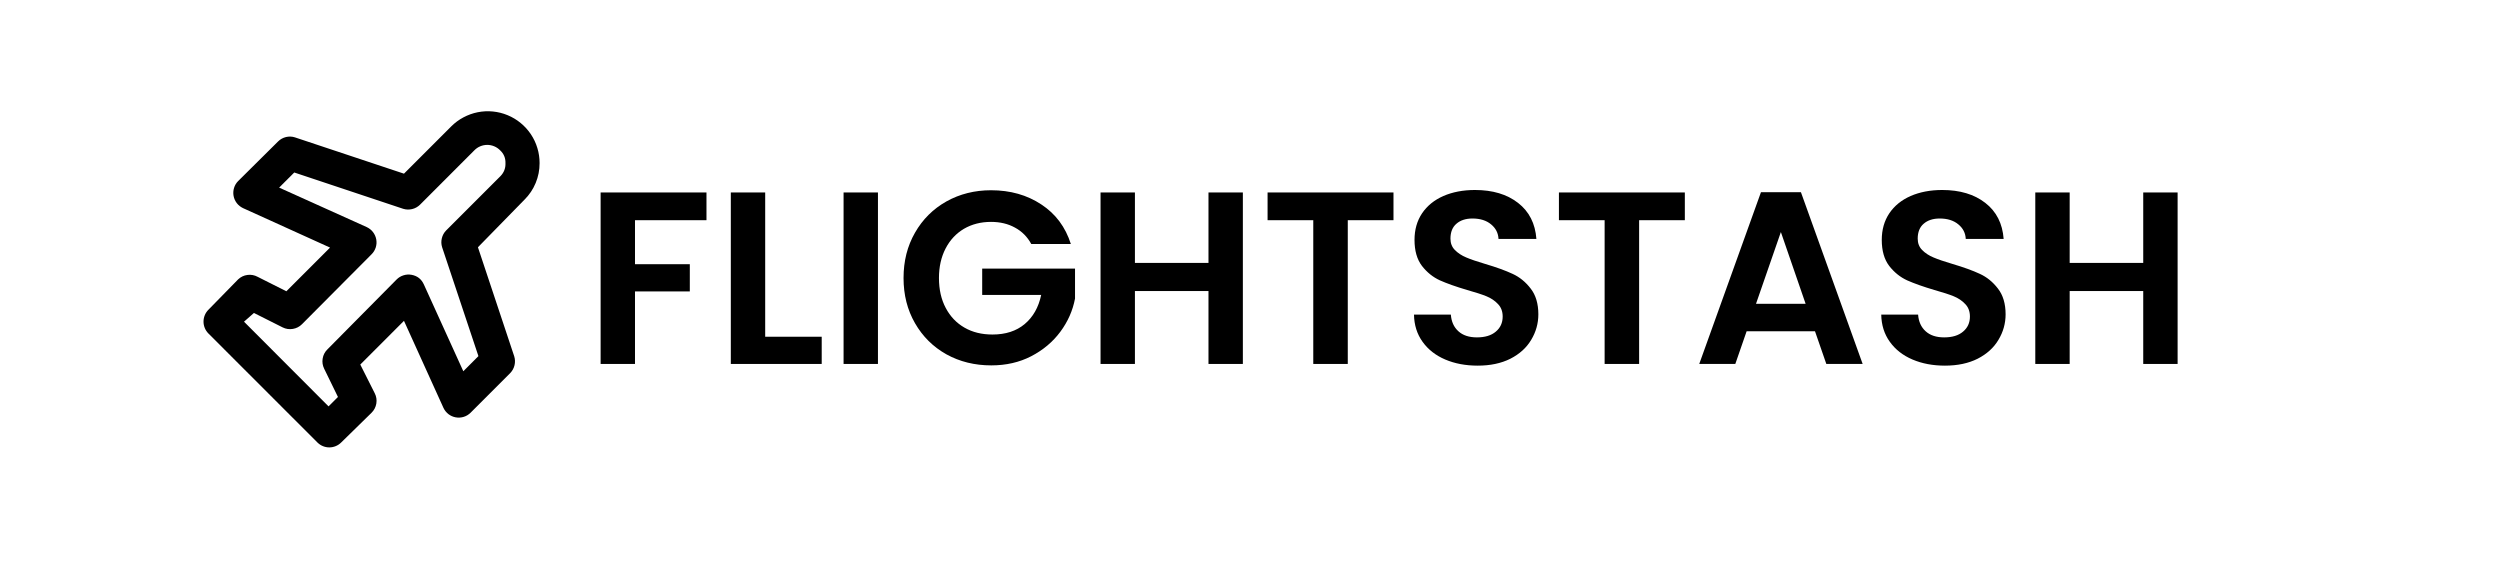 <svg xmlns="http://www.w3.org/2000/svg" xmlns:xlink="http://www.w3.org/1999/xlink" width="400" zoomAndPan="magnify" viewBox="0 0 300 67.5" height="90" preserveAspectRatio="xMidYMid meet" version="1.2"><defs/><g id="b2086b3253"><path style=" stroke:none;fill-rule:nonzero;fill:#000000;fill-opacity:1;" d="M 64.75 19.57 C 64.75 18.953 64.664 18.352 64.484 17.766 C 64.309 17.176 64.047 16.625 63.707 16.113 C 63.363 15.602 62.957 15.152 62.48 14.762 C 62.008 14.371 61.484 14.059 60.918 13.824 C 60.348 13.586 59.758 13.441 59.148 13.379 C 58.535 13.32 57.93 13.348 57.324 13.469 C 56.723 13.59 56.152 13.797 55.609 14.086 C 55.066 14.375 54.578 14.738 54.145 15.172 L 48.477 20.84 L 35.391 16.484 C 35.039 16.371 34.68 16.359 34.316 16.445 C 33.957 16.535 33.641 16.707 33.375 16.969 L 28.578 21.727 C 28.465 21.84 28.363 21.969 28.281 22.105 C 28.199 22.246 28.133 22.391 28.086 22.547 C 28.039 22.699 28.008 22.859 28 23.02 C 27.988 23.18 28 23.344 28.027 23.5 C 28.055 23.66 28.102 23.812 28.168 23.961 C 28.234 24.109 28.316 24.246 28.414 24.375 C 28.512 24.504 28.625 24.617 28.754 24.719 C 28.879 24.82 29.016 24.902 29.16 24.973 L 39.605 29.711 L 34.363 34.953 L 30.918 33.219 C 30.535 33.012 30.129 32.938 29.699 32.992 C 29.266 33.047 28.895 33.227 28.578 33.523 L 25.008 37.172 C 24.82 37.359 24.676 37.578 24.574 37.824 C 24.473 38.07 24.422 38.328 24.422 38.594 C 24.422 38.859 24.473 39.113 24.574 39.363 C 24.676 39.609 24.82 39.824 25.008 40.016 L 38.094 53.102 C 38.285 53.289 38.5 53.434 38.746 53.535 C 38.992 53.637 39.25 53.688 39.516 53.688 C 39.781 53.688 40.039 53.637 40.285 53.535 C 40.531 53.434 40.75 53.289 40.938 53.102 L 44.586 49.531 C 44.898 49.223 45.086 48.855 45.16 48.426 C 45.23 47.992 45.168 47.582 44.969 47.191 L 43.234 43.746 L 48.477 38.5 L 53.215 48.945 C 53.285 49.094 53.371 49.23 53.469 49.355 C 53.57 49.48 53.688 49.594 53.812 49.695 C 53.941 49.793 54.078 49.875 54.227 49.941 C 54.375 50.004 54.527 50.055 54.688 50.082 C 54.848 50.109 55.008 50.121 55.168 50.109 C 55.332 50.102 55.488 50.07 55.645 50.023 C 55.797 49.977 55.945 49.91 56.082 49.828 C 56.223 49.742 56.348 49.645 56.465 49.531 L 61.223 44.773 C 61.48 44.508 61.656 44.191 61.742 43.832 C 61.828 43.469 61.816 43.109 61.707 42.758 L 57.352 29.672 L 62.934 23.965 C 63.52 23.383 63.969 22.711 64.285 21.949 C 64.598 21.188 64.754 20.395 64.75 19.57 Z M 60.07 21.121 L 53.539 27.652 C 53.277 27.918 53.105 28.234 53.02 28.594 C 52.93 28.957 52.945 29.316 53.055 29.672 L 57.41 42.734 L 55.598 44.551 L 50.859 34.125 C 50.566 33.488 50.078 33.105 49.387 32.977 C 49.059 32.918 48.734 32.938 48.418 33.039 C 48.102 33.137 47.824 33.305 47.59 33.543 L 39.285 41.93 C 38.977 42.234 38.789 42.602 38.719 43.027 C 38.648 43.453 38.711 43.859 38.902 44.25 L 40.555 47.637 L 39.426 48.766 L 29.281 38.602 L 30.473 37.555 L 33.922 39.289 C 34.309 39.48 34.715 39.539 35.141 39.469 C 35.566 39.398 35.934 39.211 36.238 38.906 L 44.586 30.516 C 44.703 30.402 44.805 30.273 44.887 30.137 C 44.973 29.996 45.039 29.848 45.09 29.695 C 45.137 29.539 45.168 29.379 45.18 29.215 C 45.188 29.055 45.18 28.891 45.152 28.73 C 45.121 28.57 45.074 28.414 45.008 28.266 C 44.941 28.117 44.859 27.977 44.758 27.848 C 44.66 27.719 44.547 27.605 44.418 27.504 C 44.289 27.402 44.152 27.32 44.004 27.25 L 33.496 22.512 L 35.312 20.699 L 48.379 25.055 C 48.734 25.164 49.09 25.176 49.453 25.09 C 49.816 25.004 50.129 24.828 50.395 24.57 L 56.926 18.035 C 57.129 17.828 57.363 17.668 57.633 17.555 C 57.898 17.445 58.18 17.387 58.469 17.387 C 58.758 17.387 59.039 17.445 59.305 17.555 C 59.574 17.668 59.809 17.828 60.012 18.035 C 60.457 18.449 60.672 18.961 60.656 19.57 C 60.68 20.168 60.484 20.688 60.07 21.121 Z M 60.07 21.121 "/><g style="fill:#000000;fill-opacity:1;"><g transform="translate(70.043, 43.674)"><path style="stroke:none" d="M 14.734 -20.578 L 14.734 -17.25 L 6.156 -17.25 L 6.156 -11.969 L 12.734 -11.969 L 12.734 -8.703 L 6.156 -8.703 L 6.156 0 L 2.031 0 L 2.031 -20.578 Z M 14.734 -20.578 "/></g></g><g style="fill:#000000;fill-opacity:1;"><g transform="translate(85.667, 43.674)"><path style="stroke:none" d="M 6.156 -3.266 L 12.938 -3.266 L 12.938 0 L 2.031 0 L 2.031 -20.578 L 6.156 -20.578 Z M 6.156 -3.266 "/></g></g><g style="fill:#000000;fill-opacity:1;"><g transform="translate(99.198, 43.674)"><path style="stroke:none" d="M 6.156 -20.578 L 6.156 0 L 2.031 0 L 2.031 -20.578 Z M 6.156 -20.578 "/></g></g><g style="fill:#000000;fill-opacity:1;"><g transform="translate(107.394, 43.674)"><path style="stroke:none" d="M 16.359 -14.391 C 15.891 -15.254 15.238 -15.91 14.406 -16.359 C 13.582 -16.816 12.625 -17.047 11.531 -17.047 C 10.312 -17.047 9.227 -16.77 8.281 -16.219 C 7.344 -15.664 6.609 -14.879 6.078 -13.859 C 5.547 -12.836 5.281 -11.656 5.281 -10.312 C 5.281 -8.938 5.551 -7.738 6.094 -6.719 C 6.633 -5.695 7.383 -4.91 8.344 -4.359 C 9.301 -3.805 10.422 -3.531 11.703 -3.531 C 13.273 -3.531 14.562 -3.945 15.562 -4.781 C 16.57 -5.625 17.234 -6.789 17.547 -8.281 L 10.469 -8.281 L 10.469 -11.438 L 21.609 -11.438 L 21.609 -7.844 C 21.336 -6.406 20.75 -5.078 19.844 -3.859 C 18.938 -2.641 17.77 -1.66 16.344 -0.922 C 14.926 -0.191 13.332 0.172 11.562 0.172 C 9.57 0.172 7.773 -0.27 6.172 -1.156 C 4.578 -2.051 3.32 -3.297 2.406 -4.891 C 1.488 -6.484 1.031 -8.289 1.031 -10.312 C 1.031 -12.344 1.488 -14.156 2.406 -15.75 C 3.32 -17.352 4.578 -18.602 6.172 -19.5 C 7.773 -20.395 9.562 -20.844 11.531 -20.844 C 13.844 -20.844 15.852 -20.273 17.562 -19.141 C 19.281 -18.016 20.461 -16.43 21.109 -14.391 Z M 16.359 -14.391 "/></g></g><g style="fill:#000000;fill-opacity:1;"><g transform="translate(130.034, 43.674)"><path style="stroke:none" d="M 19.109 -20.578 L 19.109 0 L 14.984 0 L 14.984 -8.75 L 6.156 -8.75 L 6.156 0 L 2.031 0 L 2.031 -20.578 L 6.156 -20.578 L 6.156 -12.125 L 14.984 -12.125 L 14.984 -20.578 Z M 19.109 -20.578 "/></g></g><g style="fill:#000000;fill-opacity:1;"><g transform="translate(151.171, 43.674)"><path style="stroke:none" d="M 16.047 -20.578 L 16.047 -17.25 L 10.562 -17.25 L 10.562 0 L 6.422 0 L 6.422 -17.25 L 0.938 -17.25 L 0.938 -20.578 Z M 16.047 -20.578 "/></g></g><g style="fill:#000000;fill-opacity:1;"><g transform="translate(168.18, 43.674)"><path style="stroke:none" d="M 9.141 0.203 C 7.703 0.203 6.406 -0.039 5.25 -0.531 C 4.102 -1.02 3.195 -1.727 2.531 -2.656 C 1.863 -3.582 1.52 -4.672 1.5 -5.922 L 5.922 -5.922 C 5.984 -5.078 6.285 -4.41 6.828 -3.922 C 7.367 -3.43 8.109 -3.188 9.047 -3.188 C 10.016 -3.188 10.77 -3.414 11.312 -3.875 C 11.863 -4.332 12.141 -4.938 12.141 -5.688 C 12.141 -6.301 11.953 -6.801 11.578 -7.188 C 11.211 -7.582 10.75 -7.895 10.188 -8.125 C 9.625 -8.352 8.852 -8.602 7.875 -8.875 C 6.539 -9.27 5.453 -9.656 4.609 -10.031 C 3.773 -10.414 3.055 -10.992 2.453 -11.766 C 1.859 -12.547 1.562 -13.586 1.562 -14.891 C 1.562 -16.109 1.863 -17.172 2.469 -18.078 C 3.082 -18.984 3.938 -19.676 5.031 -20.156 C 6.133 -20.633 7.395 -20.875 8.812 -20.875 C 10.938 -20.875 12.66 -20.359 13.984 -19.328 C 15.316 -18.297 16.051 -16.852 16.188 -15 L 11.641 -15 C 11.609 -15.707 11.312 -16.289 10.75 -16.75 C 10.188 -17.219 9.441 -17.453 8.516 -17.453 C 7.711 -17.453 7.07 -17.242 6.594 -16.828 C 6.113 -16.422 5.875 -15.82 5.875 -15.031 C 5.875 -14.488 6.051 -14.035 6.406 -13.672 C 6.77 -13.305 7.223 -13.008 7.766 -12.781 C 8.305 -12.551 9.066 -12.289 10.047 -12 C 11.391 -11.602 12.484 -11.207 13.328 -10.812 C 14.172 -10.426 14.895 -9.836 15.5 -9.047 C 16.113 -8.266 16.422 -7.234 16.422 -5.953 C 16.422 -4.859 16.133 -3.836 15.562 -2.891 C 15 -1.941 14.164 -1.188 13.062 -0.625 C 11.957 -0.07 10.648 0.203 9.141 0.203 Z M 9.141 0.203 "/></g></g><g style="fill:#000000;fill-opacity:1;"><g transform="translate(186.133, 43.674)"><path style="stroke:none" d="M 16.047 -20.578 L 16.047 -17.25 L 10.562 -17.25 L 10.562 0 L 6.422 0 L 6.422 -17.25 L 0.938 -17.25 L 0.938 -20.578 Z M 16.047 -20.578 "/></g></g><g style="fill:#000000;fill-opacity:1;"><g transform="translate(203.143, 43.674)"><path style="stroke:none" d="M 14.656 -3.922 L 6.453 -3.922 L 5.094 0 L 0.766 0 L 8.172 -20.609 L 12.969 -20.609 L 20.375 0 L 16.016 0 Z M 13.531 -7.219 L 10.562 -15.828 L 7.578 -7.219 Z M 13.531 -7.219 "/></g></g><g style="fill:#000000;fill-opacity:1;"><g transform="translate(224.25, 43.674)"><path style="stroke:none" d="M 9.141 0.203 C 7.703 0.203 6.406 -0.039 5.25 -0.531 C 4.102 -1.02 3.195 -1.727 2.531 -2.656 C 1.863 -3.582 1.52 -4.672 1.5 -5.922 L 5.922 -5.922 C 5.984 -5.078 6.285 -4.41 6.828 -3.922 C 7.367 -3.43 8.109 -3.188 9.047 -3.188 C 10.016 -3.188 10.77 -3.414 11.312 -3.875 C 11.863 -4.332 12.141 -4.938 12.141 -5.688 C 12.141 -6.301 11.953 -6.801 11.578 -7.188 C 11.211 -7.582 10.75 -7.895 10.188 -8.125 C 9.625 -8.352 8.852 -8.602 7.875 -8.875 C 6.539 -9.27 5.453 -9.656 4.609 -10.031 C 3.773 -10.414 3.055 -10.992 2.453 -11.766 C 1.859 -12.547 1.562 -13.586 1.562 -14.891 C 1.562 -16.109 1.863 -17.172 2.469 -18.078 C 3.082 -18.984 3.938 -19.676 5.031 -20.156 C 6.133 -20.633 7.395 -20.875 8.812 -20.875 C 10.938 -20.875 12.66 -20.359 13.984 -19.328 C 15.316 -18.297 16.051 -16.852 16.188 -15 L 11.641 -15 C 11.609 -15.707 11.312 -16.289 10.75 -16.75 C 10.188 -17.219 9.441 -17.453 8.516 -17.453 C 7.711 -17.453 7.07 -17.242 6.594 -16.828 C 6.113 -16.422 5.875 -15.82 5.875 -15.031 C 5.875 -14.488 6.051 -14.035 6.406 -13.672 C 6.77 -13.305 7.223 -13.008 7.766 -12.781 C 8.305 -12.551 9.066 -12.289 10.047 -12 C 11.391 -11.602 12.484 -11.207 13.328 -10.812 C 14.172 -10.426 14.895 -9.836 15.5 -9.047 C 16.113 -8.266 16.422 -7.234 16.422 -5.953 C 16.422 -4.859 16.133 -3.836 15.562 -2.891 C 15 -1.941 14.164 -1.188 13.062 -0.625 C 11.957 -0.07 10.648 0.203 9.141 0.203 Z M 9.141 0.203 "/></g></g><g style="fill:#000000;fill-opacity:1;"><g transform="translate(242.204, 43.674)"><path style="stroke:none" d="M 19.109 -20.578 L 19.109 0 L 14.984 0 L 14.984 -8.75 L 6.156 -8.75 L 6.156 0 L 2.031 0 L 2.031 -20.578 L 6.156 -20.578 L 6.156 -12.125 L 14.984 -12.125 L 14.984 -20.578 Z M 19.109 -20.578 "/></g></g></g></svg>